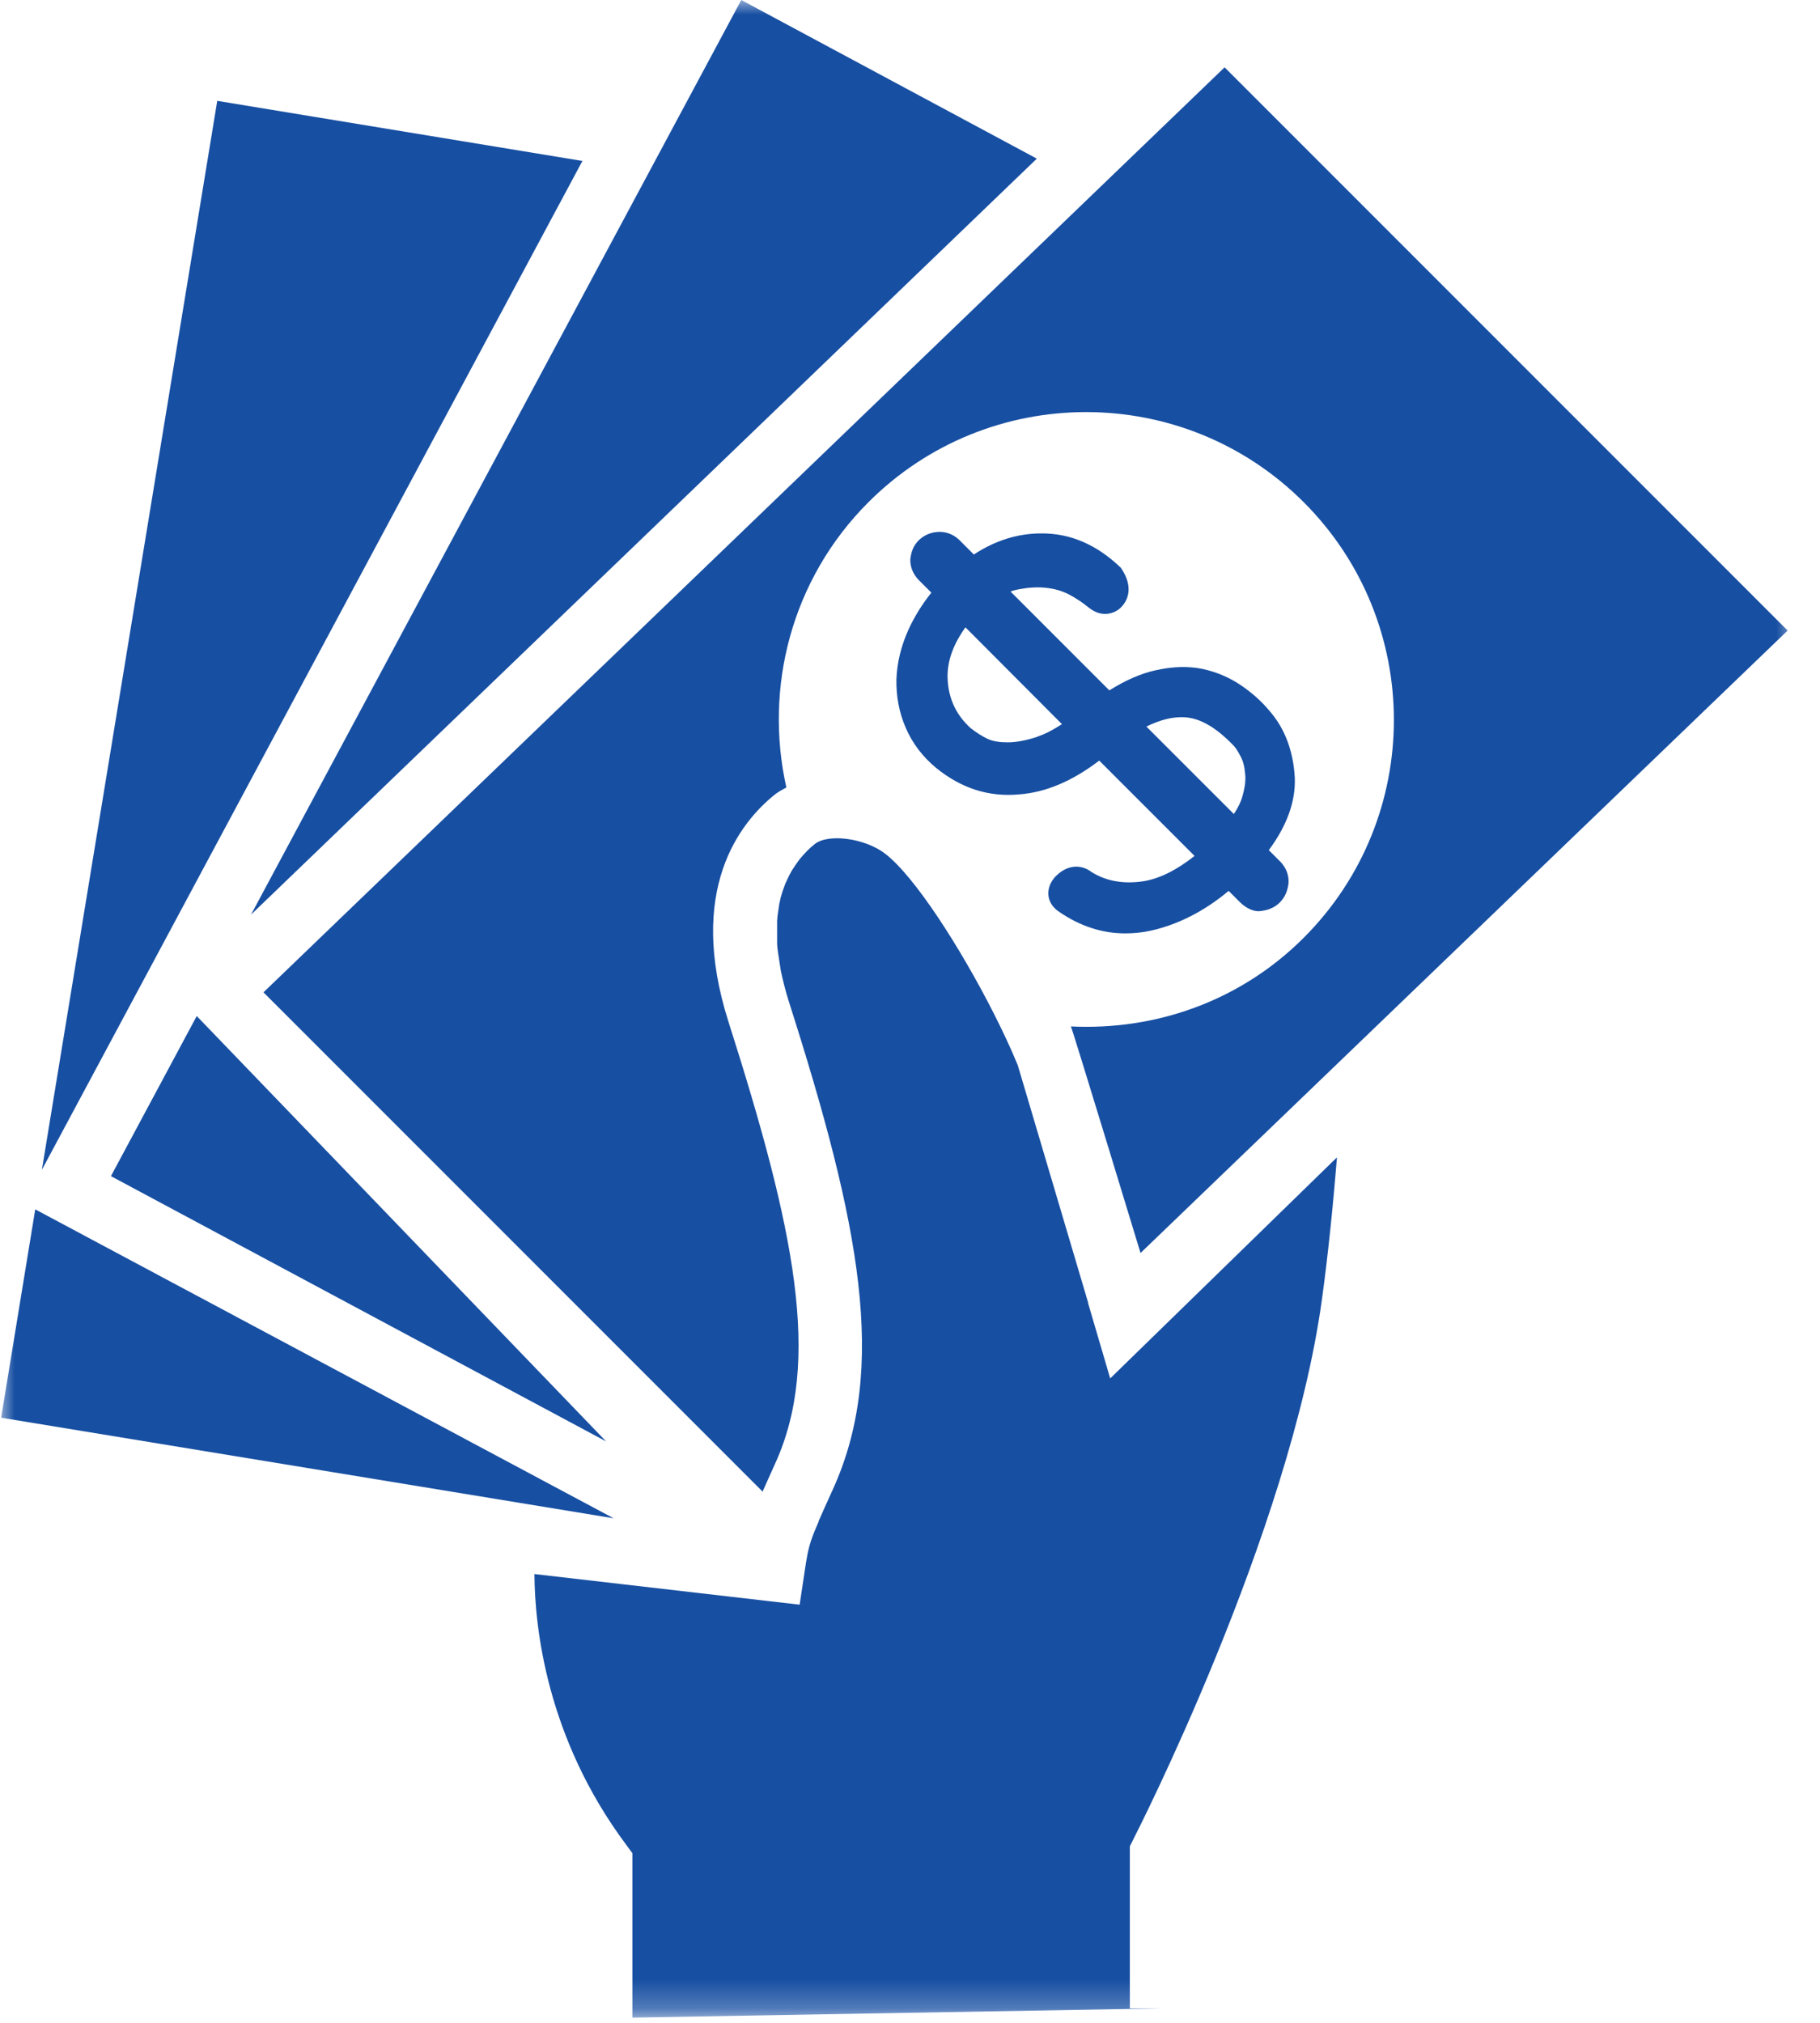 <svg width="63" height="70" viewBox="0 0 63 70" fill="none" xmlns="http://www.w3.org/2000/svg">
<mask id="mask0_61_236" style="mask-type:luminance" maskUnits="userSpaceOnUse" x="-1" y="0" width="64" height="70">
<path d="M62.24 0H-0.01V69.75H62.24V0Z" fill="white"/>
</mask>
<g mask="url(#mask0_61_236)">
<path d="M7.52 3.49L1.45 40.48L20.16 5.57L7.52 3.49Z" fill="#174FA2"/>
<path d="M3.84 40.7L20.98 49.88L6.81 35.16L3.84 40.7Z" fill="#174FA2"/>
<path d="M35.89 5.49L25.66 0L8.69 31.65L35.89 5.49Z" fill="#174FA2"/>
<path d="M26.39 51.63C26.51 51.36 26.65 51.05 26.83 50.65C28.45 47.11 27.51 42.55 25.22 35.37C23.76 30.79 25.61 28.46 26.84 27.48C26.96 27.39 27.09 27.32 27.22 27.25C26.45 23.81 27.38 20.06 30.06 17.38C34.22 13.22 40.97 13.22 45.13 17.38C49.29 21.54 49.29 28.29 45.13 32.45C42.91 34.67 39.97 35.66 37.07 35.52C37.16 35.73 39.48 43.36 39.48 43.36L61.88 21.82L42.39 2.33L9.12 34.34L26.41 51.63" fill="#174FA2"/>
<path d="M37.67 45.09L35.23 36.86C35 36.3 34.71 35.68 34.38 35.03C33.25 32.81 31.68 30.35 30.65 29.55C29.96 29.01 28.68 28.83 28.2 29.21C28.02 29.35 27.85 29.53 27.69 29.72C27.67 29.75 27.65 29.77 27.63 29.8C27.56 29.9 27.49 30 27.42 30.11C27.39 30.16 27.36 30.22 27.33 30.27C27.28 30.37 27.23 30.48 27.18 30.59C27.15 30.67 27.12 30.76 27.09 30.84C27.06 30.95 27.02 31.05 27 31.17C26.97 31.28 26.96 31.4 26.94 31.52C26.92 31.63 26.91 31.74 26.9 31.86C26.9 32 26.9 32.16 26.9 32.32C26.9 32.44 26.9 32.55 26.9 32.67C26.91 32.86 26.95 33.07 26.98 33.28C27 33.39 27.01 33.49 27.03 33.6C27.1 33.93 27.19 34.29 27.31 34.67C29.77 42.37 30.74 47.34 28.83 51.54C28.62 52.01 28.46 52.35 28.34 52.63C28.34 52.63 28.34 52.64 28.34 52.65C28.22 52.92 28.14 53.12 28.08 53.3C27.96 53.66 27.92 53.93 27.84 54.47L27.68 55.53L18.5 54.47C18.51 56.29 18.91 60.13 21.67 63.83L21.89 64.13V69.82L40.19 69.5H39.11V63.89L39.23 63.65C39.28 63.55 44.65 53.07 45.76 44.96C45.98 43.37 46.16 41.54 46.28 40.05L38.43 47.7L37.66 45.08" fill="#174FA2"/>
<path d="M37.76 30.16C37.48 29.95 37.02 29.88 36.59 30.279C36.32 30.529 36.28 30.79 36.29 30.959C36.3 31.13 36.38 31.369 36.67 31.559C37.39 32.05 38.15 32.3 38.95 32.3C39.25 32.3 39.56 32.27 39.86 32.2C40.78 31.989 41.68 31.54 42.53 30.829L42.91 31.209C43.17 31.47 43.46 31.57 43.68 31.52C43.93 31.489 44.14 31.39 44.3 31.23C44.46 31.07 44.56 30.869 44.6 30.59C44.63 30.299 44.52 30.02 44.31 29.809L43.92 29.419C44.55 28.57 44.85 27.73 44.82 26.919C44.77 26 44.48 25.22 43.96 24.619C43.69 24.29 43.37 24 42.98 23.73C42.57 23.45 42.13 23.259 41.63 23.149C41.14 23.049 40.59 23.059 39.98 23.2C39.49 23.309 38.96 23.54 38.4 23.89L34.98 20.47C35.08 20.43 35.18 20.41 35.28 20.39C35.6 20.329 35.91 20.309 36.2 20.34C36.48 20.369 36.74 20.439 36.98 20.559C37.25 20.7 37.47 20.849 37.68 21.02C37.94 21.23 38.17 21.259 38.34 21.239C38.49 21.22 38.71 21.16 38.89 20.919C39.01 20.759 39.26 20.32 38.8 19.649C37.97 18.849 37.05 18.45 36.04 18.459C35.22 18.459 34.44 18.709 33.71 19.189L33.21 18.689C33 18.48 32.71 18.38 32.42 18.41C32.17 18.439 31.96 18.54 31.8 18.7C31.63 18.869 31.54 19.079 31.51 19.36C31.51 19.549 31.55 19.82 31.82 20.09L32.24 20.509C31.92 20.91 31.66 21.329 31.46 21.759C31.19 22.349 31.05 22.939 31.03 23.509C31.02 24.09 31.12 24.649 31.35 25.18C31.58 25.72 31.94 26.189 32.4 26.57C33.26 27.27 34.21 27.59 35.29 27.489C36.19 27.419 37.11 27.04 38.05 26.32L41.35 29.619C40.72 30.119 40.11 30.419 39.55 30.5C38.86 30.599 38.27 30.48 37.79 30.18M35.93 25.489C35.54 25.619 35.19 25.689 34.88 25.689C34.63 25.689 34.38 25.66 34.19 25.57C33.98 25.47 33.78 25.34 33.59 25.189C33.08 24.72 32.82 24.149 32.8 23.439C32.79 22.869 33 22.29 33.42 21.709L36.76 25.059C36.45 25.259 36.17 25.41 35.91 25.489H35.93ZM38.24 26.14C38.24 26.14 38.24 26.14 38.25 26.14C38.25 26.14 38.24 26.14 38.23 26.149L38.24 26.14ZM39.67 25.149C40.15 24.91 40.59 24.799 41 24.82C41.54 24.849 42.09 25.169 42.69 25.79C42.73 25.829 42.82 25.93 42.94 26.169C43.03 26.329 43.08 26.529 43.1 26.77C43.13 27 43.09 27.27 43 27.579C42.95 27.759 42.85 27.959 42.71 28.169L39.68 25.14L39.67 25.149Z" fill="#174FA2"/>
<path d="M1.22 41.85L0.04 49.06L21.24 52.54L1.22 41.85Z" fill="#174FA2"/>
</g>
</svg>
